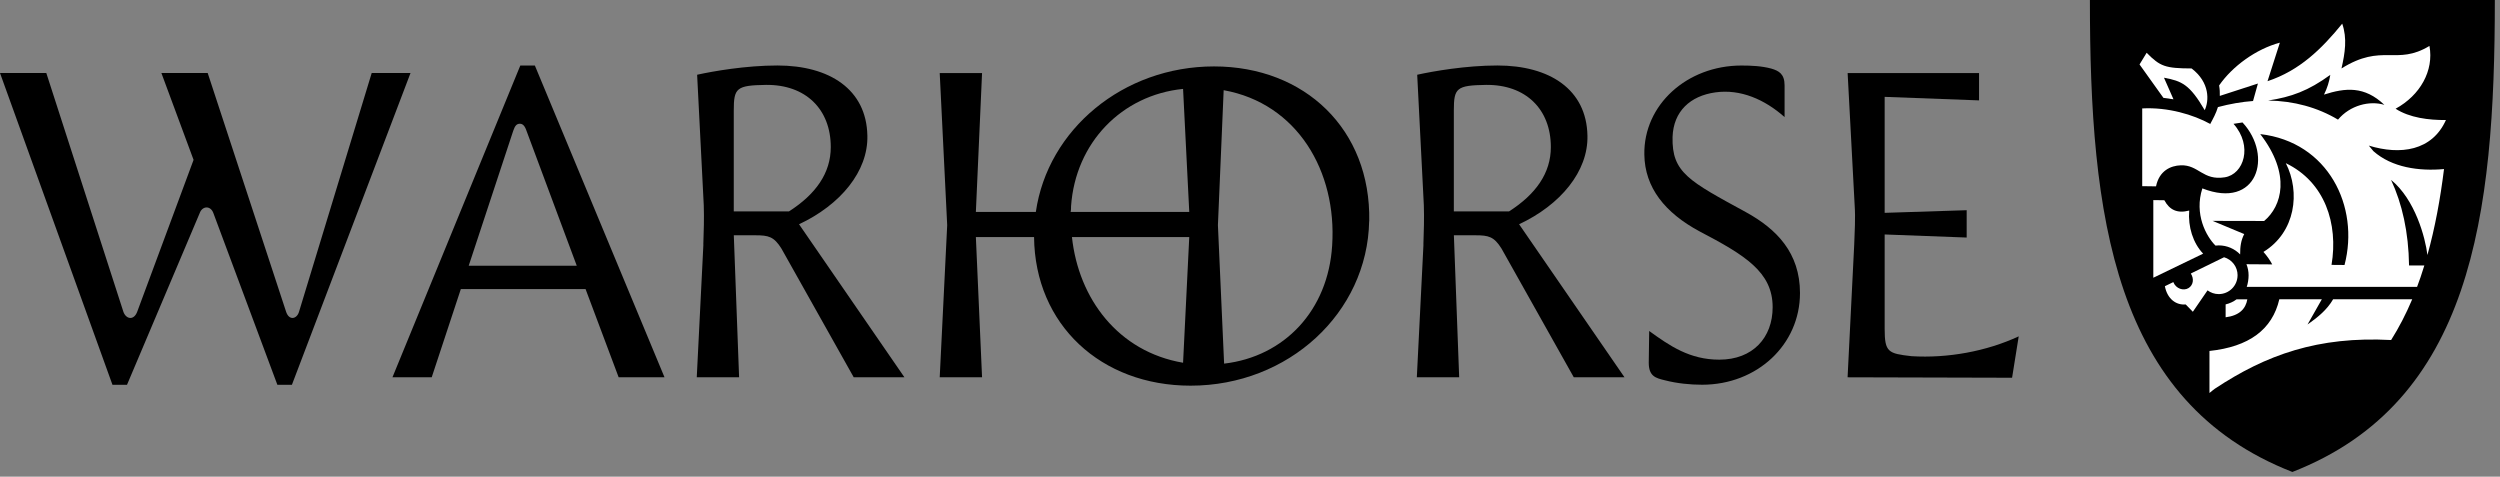 <?xml version="1.0" encoding="UTF-8"?>
<svg xmlns="http://www.w3.org/2000/svg" width="236" height="45" viewBox="0 0 236 45" fill="none">
  <rect x="0" y="0" width="236" height="45" fill="#808080" stroke="none"/>
  <path d="M0 6.892H4.371L11.654 29.452C11.902 30.116 12.612 30.284 12.944 29.452L18.273 15.091L15.235 6.892H19.606L27.015 29.452C27.305 30.284 28.015 30.116 28.221 29.452L35.089 6.892H38.753L27.557 36.323H26.183L20.148 20.13C19.899 19.424 19.189 19.424 18.899 20.004L11.99 36.323H10.616L0 6.892Z" fill="black"></path>
  <path d="M55.282 27.291H43.502L40.753 35.617H37.047L49.117 6.186H50.491L62.73 35.617H58.401L55.278 27.291H55.282ZM54.446 25.085L49.701 12.347C49.533 11.847 49.327 11.682 49.075 11.682C48.785 11.682 48.617 11.85 48.449 12.347L44.246 25.085H54.446Z" fill="black"></path>
  <path d="M66.393 23.085C66.435 21.878 66.477 20.588 66.435 19.378L65.809 7.056C67.309 6.724 70.39 6.182 73.387 6.182C78.299 6.182 81.796 8.43 81.88 12.801C81.964 16.172 79.341 19.337 75.429 21.169L85.376 35.613H80.59L73.764 23.459C73.058 22.337 72.558 22.211 71.31 22.211H69.271L69.771 35.613H65.774L66.4 23.085H66.393ZM74.471 19.962C77.009 18.34 78.425 16.34 78.425 13.885C78.425 10.305 76.051 7.972 72.306 8.014C69.516 8.056 69.268 8.305 69.268 10.427V19.959H74.471V19.962Z" fill="black"></path>
  <path d="M129.249 20.878C129.081 29.536 121.63 36.407 112.392 36.407C103.94 36.407 97.699 30.662 97.615 22.378H92.122L92.706 35.617H88.709L89.415 21.256L88.709 6.895H92.706L92.122 20.008H97.783C98.905 12.224 106.024 6.27 114.602 6.27C123.179 6.27 129.42 12.221 129.256 20.882L129.249 20.878ZM101.07 20.004H112.266L111.682 8.392C105.895 8.976 101.524 13.469 101.108 19.466C101.108 19.634 101.108 19.84 101.066 20.008L101.07 20.004ZM111.682 34.243L112.266 22.378H101.192C101.818 28.207 105.563 33.201 111.682 34.243ZM115.514 8.518L114.972 21.256L115.556 34.327C121.259 33.662 125.382 29.291 125.756 23.169C126.214 16.175 122.469 9.766 115.514 8.514V8.518Z" fill="black"></path>
  <path d="M134.368 23.085C134.41 21.878 134.452 20.588 134.41 19.378L133.784 7.056C135.284 6.724 138.365 6.182 141.361 6.182C146.274 6.182 149.771 8.43 149.855 12.801C149.938 16.172 147.316 19.337 143.403 21.169L153.351 35.613H148.564L141.739 23.459C141.033 22.337 140.532 22.211 139.284 22.211H137.246L137.746 35.613H133.749L134.375 23.085H134.368ZM142.445 19.962C144.984 18.34 146.4 16.34 146.4 13.885C146.4 10.305 144.026 7.972 140.281 8.014C137.49 8.056 137.242 8.305 137.242 10.427V19.959H142.445V19.962Z" fill="black"></path>
  <path d="M155.684 31.246C157.642 32.662 159.513 33.952 162.303 33.952C165.468 33.952 167.338 31.872 167.338 28.998C167.338 25.669 164.716 24.085 160.429 21.837C157.18 20.088 155.268 17.714 155.226 14.595C155.142 9.892 159.264 6.186 164.384 6.186C165.3 6.186 166.3 6.228 167.216 6.476C167.922 6.686 168.464 6.976 168.464 8.056V11.053C166.59 9.388 164.303 8.388 161.929 8.721C159.555 9.053 157.974 10.511 157.89 12.924C157.806 16.294 159.429 17.085 164.842 20.043C167.712 21.623 169.919 23.872 169.919 27.662C169.919 32.533 165.88 36.319 160.677 36.319C159.555 36.319 158.303 36.194 157.18 35.903C156.306 35.694 155.642 35.529 155.642 34.239L155.684 31.242V31.246Z" fill="black"></path>
  <path d="M190.567 31.746L189.941 35.659L174.412 35.617L175.038 23.088C175.08 21.882 175.164 20.592 175.08 19.382L174.416 6.895H186.822V9.476L177.912 9.144V20.092L185.654 19.843V22.424L177.912 22.134V31.043C177.912 33.249 178.244 33.375 180.451 33.624C183.864 33.834 187.528 33.166 190.567 31.75V31.746Z" fill="black"></path>
  <path d="M197.287 0C197.287 20.413 199.487 37.956 216.4 44.554C233.313 37.956 235.512 20.413 235.512 0H197.287Z" fill="black"></path>
  <path d="M215.229 4.025C212.977 4.623 210.732 6.259 209.484 8.067C209.55 8.434 209.557 8.745 209.55 9.053L213.148 7.885L212.687 9.535C211.606 9.616 210.501 9.808 209.372 10.109C209.197 10.696 208.914 11.207 208.63 11.731L208.623 11.689C207.057 10.829 204.672 10.105 202.225 10.235V17.574L203.529 17.592C203.83 16.116 204.914 15.637 205.865 15.605C207.55 15.543 207.945 17.067 210.012 16.738C211.816 16.459 212.697 13.787 210.844 11.689L211.693 11.56C214.624 14.714 213.082 19.819 207.903 17.784C207.116 20.214 208.263 22.308 209.141 23.183C209.242 23.172 209.344 23.165 209.449 23.165C210.239 23.165 210.956 23.49 211.47 24.018C211.463 23.256 211.554 22.683 211.854 22.095L208.868 20.851L213.736 20.861C215.4 19.466 216.306 16.476 213.368 12.658C219.785 13.396 222.767 19.497 221.323 25.015L220.096 25.005C220.75 21.106 219.466 17.179 215.781 15.403C217.173 18.134 216.701 21.924 213.669 23.781C214.008 24.158 214.281 24.553 214.498 24.959L212.064 24.942C212.197 25.267 212.267 25.623 212.267 25.994C212.267 26.34 212.204 26.774 212.092 27.078H228.173C228.285 26.777 228.397 26.473 228.502 26.165C228.628 25.802 228.743 25.434 228.858 25.06H227.414C227.372 21.917 226.76 19.214 225.715 16.98C227.998 18.84 228.953 22.448 229.149 24.074C229.862 21.518 230.366 18.777 230.715 15.959C228.362 16.175 225.792 15.815 224.051 14.27C223.911 14.091 223.764 13.913 223.617 13.745C226.593 14.658 229.593 14.242 230.897 11.329C229.299 11.35 227.446 11.116 226.145 10.263C228.463 8.997 229.771 6.675 229.341 4.336C226.212 6.231 224.9 4.046 221.036 6.462C221.372 4.997 221.585 3.612 221.106 2.234C219.152 4.633 217.082 6.658 214.054 7.665L215.218 4.032L215.229 4.025ZM219.981 7.063C219.876 7.724 219.69 8.315 219.386 8.93C221.393 8.287 223.197 8.098 225.086 9.899C223.69 9.472 221.837 9.941 220.708 11.294C218.778 10.14 216.533 9.525 214.106 9.49C216.302 9.158 217.904 8.574 219.984 7.063H219.981Z" fill="white"></path>
  <path d="M210.099 28.735V29.952C211.403 29.788 211.997 29.145 212.148 28.256H211.134C210.829 28.48 210.48 28.648 210.099 28.735Z" fill="white"></path>
  <path d="M205.178 9.378L204.279 7.336C205.965 7.651 206.703 7.965 208.126 10.402C208.538 9.518 208.629 7.794 206.888 6.462C204.395 6.451 203.916 6.273 202.643 4.983L201.972 6.084L204.227 9.238L205.178 9.374V9.378Z" fill="white"></path>
  <path d="M206.662 19.875C205.536 20.176 204.794 19.808 204.315 18.903L203.273 18.889V26.218L207.976 23.945C207.018 22.941 206.536 21.403 206.662 19.875Z" fill="white"></path>
  <path d="M225.722 32.099C226.463 30.921 227.127 29.641 227.715 28.249H226.729H226.606H226.48H220.249C219.662 29.263 218.781 29.963 217.83 30.634L219.183 28.249H219.148H215.169C214.501 31.127 212.295 32.735 208.574 33.131V37.099C208.732 36.973 208.959 36.774 209.078 36.697C213.924 33.491 218.819 31.728 225.725 32.099H225.722Z" fill="white"></path>
  <path d="M211.228 25.987C211.228 25.179 210.69 24.501 209.952 24.284L206.927 25.763L206.815 25.823C207.144 26.337 207.036 26.921 206.602 27.193C206.127 27.487 205.403 27.256 205.161 26.63L204.364 27.018C204.595 28.225 205.427 28.823 206.329 28.739L207.004 29.431L208.392 27.41C208.69 27.631 209.053 27.763 209.448 27.763C210.427 27.763 211.225 26.97 211.225 25.987H211.228Z" fill="white"></path>
</svg>
